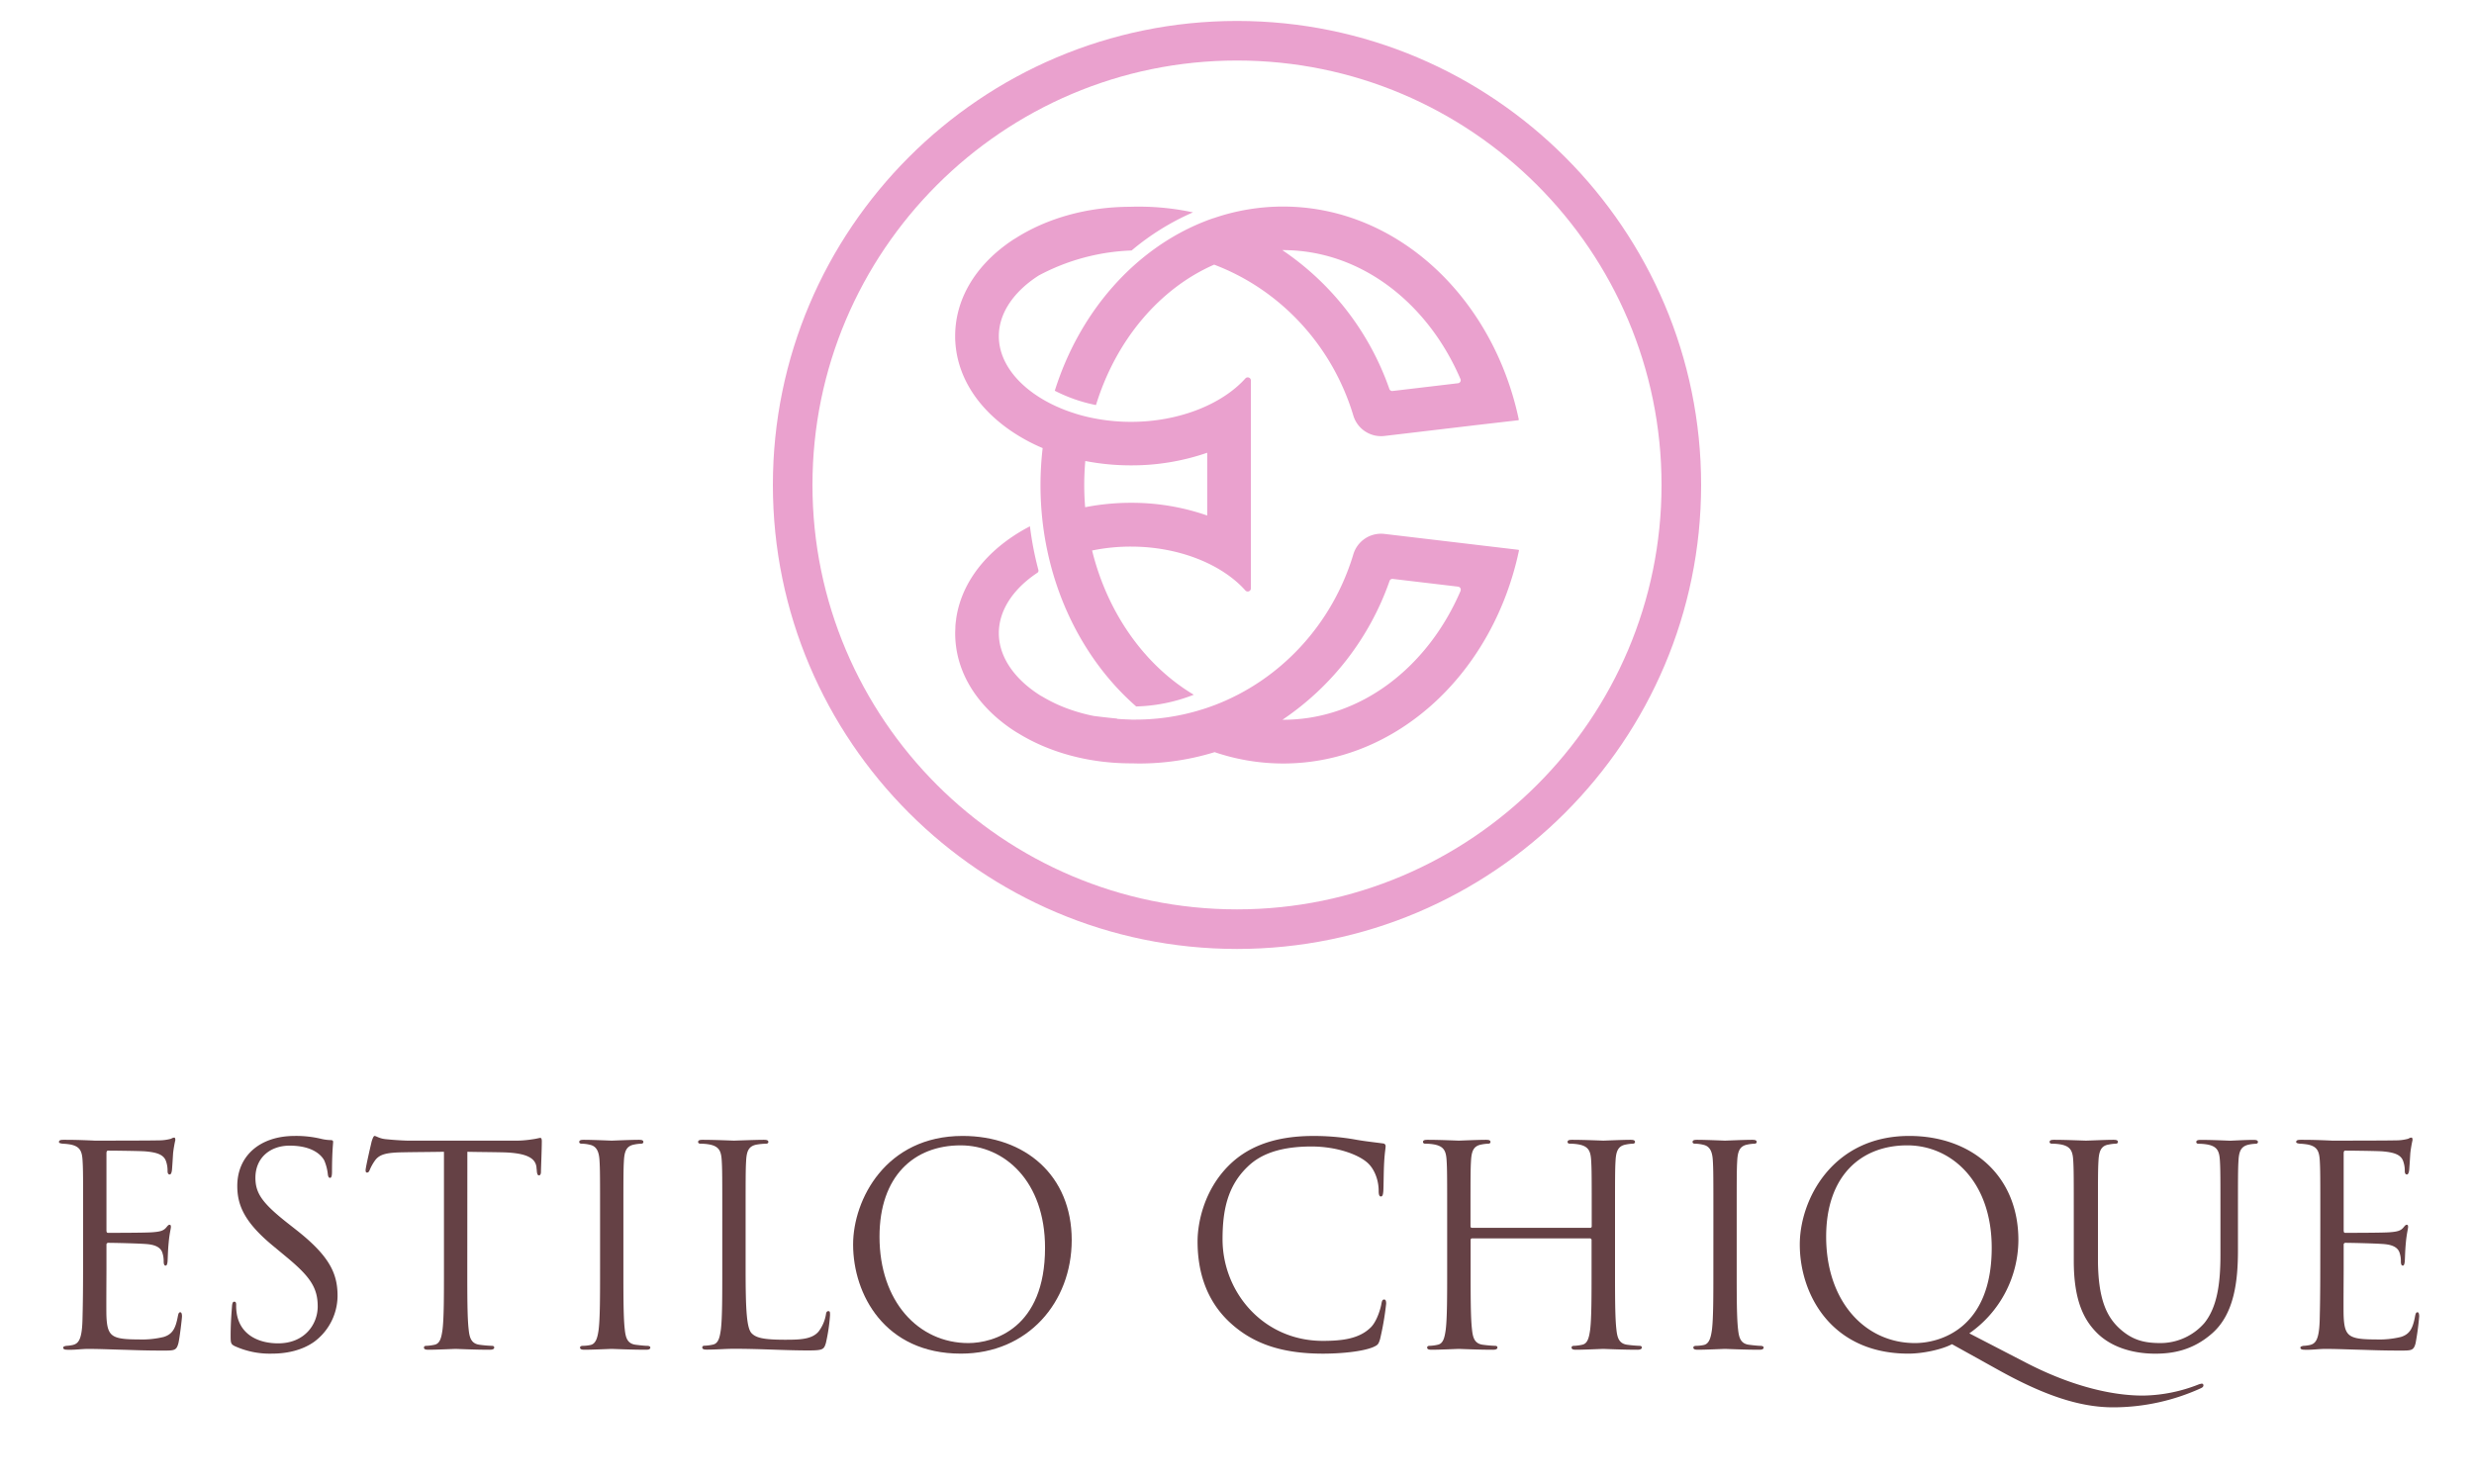 <svg id="Camada_1" data-name="Camada 1" xmlns="http://www.w3.org/2000/svg" viewBox="0 0 1000 600"><defs><style>.cls-1{fill:#eaa1ce;}.cls-2{fill:#654145;}</style></defs><path class="cls-1" d="M500,383.67c-103.44,0-187.6-84.16-187.6-187.6S396.56,8.47,500,8.47s187.6,84.16,187.6,187.6S603.44,383.67,500,383.67Zm0-359.2c-94.62,0-171.6,77-171.6,171.6s77,171.6,171.6,171.6,171.6-77,171.6-171.6S594.62,24.47,500,24.47Z"/><path class="cls-2" d="M33.6,493.4c0-17.52,0-20.66-.23-24.25-.22-3.82-1.12-5.62-4.83-6.4a24.81,24.81,0,0,0-3.25-.34c-.79-.11-1.46-.23-1.46-.67,0-.68.56-.9,1.8-.9,2.58,0,5.61,0,12.68.33.79,0,23.13,0,25.71-.11a18.62,18.62,0,0,0,5.17-.67,2.69,2.69,0,0,1,1.23-.45c.34,0,.45.45.45,1a50.17,50.17,0,0,0-.9,5.28c-.11,1.68-.22,3.81-.45,6.73-.11,1.13-.44,1.91-.89,1.91-.68,0-.9-.56-.9-1.46a11.34,11.34,0,0,0-.56-3.7c-.79-2.59-3.15-3.71-8.09-4.16-1.91-.22-14.14-.33-15.38-.33-.45,0-.67.33-.67,1.12v31c0,.78.11,1.12.67,1.12,1.46,0,15.27,0,17.85-.23,3-.22,4.49-.56,5.62-1.9.56-.68.9-1.13,1.34-1.13s.57.23.57.9-.57,2.58-.9,6.29c-.34,3.48-.34,6.06-.45,7.63-.11,1.13-.34,1.69-.79,1.69-.67,0-.78-.9-.78-1.8a10.33,10.33,0,0,0-.45-3.14c-.45-1.69-1.8-3.26-5.84-3.71-3-.33-14.15-.56-16.06-.56a.71.71,0,0,0-.78.79v9.88c0,3.81-.11,16.84,0,19.2.22,4.6.9,7.07,3.7,8.19,1.91.79,4.94,1,9.32,1a37.23,37.23,0,0,0,10.11-1c3.59-1.12,4.82-3.48,5.72-8.31.23-1.23.45-1.68,1-1.68s.68.9.68,1.68-.9,8.54-1.46,10.89c-.79,2.92-1.69,2.92-6.07,2.92-8.3,0-12-.22-16.39-.33s-9.65-.34-14-.34c-2.7,0-5.39.45-8.31.34-1.24,0-1.8-.23-1.8-.9,0-.34.56-.56,1.24-.68a14.84,14.84,0,0,0,2.58-.33c2.36-.56,3.82-2.14,4-10.56.11-4.37.23-10.1.23-20.09Z"/><path class="cls-2" d="M94.9,544.26c-1.57-.79-1.68-1.24-1.68-4.27,0-5.61.45-10.1.56-11.9.11-1.24.33-1.8.9-1.8s.78.34.78,1.24a19.55,19.55,0,0,0,.34,4.15c1.68,8.31,9.09,11.45,16.62,11.45,10.77,0,16-7.74,16-14.93,0-7.74-3.26-12.24-12.91-20.21l-5-4.15c-11.9-9.77-14.6-16.73-14.6-24.37,0-12,9-20.2,23.24-20.2a43.17,43.17,0,0,1,10.44,1.12,18.32,18.32,0,0,0,3.93.56c.9,0,1.13.22,1.13.79s-.45,4.26-.45,11.9c0,1.79-.23,2.58-.79,2.58s-.79-.56-.9-1.46a19.36,19.36,0,0,0-1.46-5.61c-.67-1.24-3.7-5.95-14-5.95-7.75,0-13.81,4.82-13.81,13,0,6.4,2.92,10.44,13.7,18.86l3.14,2.47C133.3,508,136.44,515,136.44,523.94a23.24,23.24,0,0,1-9.54,18.63c-4.83,3.37-10.89,4.72-17,4.72A34.15,34.15,0,0,1,94.9,544.26Z"/><path class="cls-2" d="M188.88,513.16c0,10.78,0,19.65.56,24.36.33,3.26,1,5.73,4.38,6.18a49.89,49.89,0,0,0,5.05.44c.67,0,.9.34.9.68,0,.56-.56.9-1.8.9-6.17,0-13.25-.34-13.81-.34s-7.63.34-11,.34c-1.24,0-1.8-.23-1.8-.9,0-.34.23-.68.9-.68a17.69,17.69,0,0,0,3.37-.44c2.24-.45,2.8-2.92,3.25-6.18.57-4.71.57-13.58.57-24.36V465.67c-5.51.11-11.12.11-16.62.22-7,.11-9.66.9-11.45,3.59a19.23,19.23,0,0,0-1.91,3.48c-.34.9-.68,1.13-1.12,1.13s-.57-.34-.57-1c0-1.13,2.25-10.78,2.47-11.68.23-.67.68-2.13,1.13-2.13.78,0,1.91,1.12,4.94,1.34,3.25.34,7.52.56,8.87.56h42.1a44.64,44.64,0,0,0,8-.56c1.68-.22,2.7-.56,3.14-.56s.57.68.57,1.35c0,3.37-.34,11.11-.34,12.35,0,1-.34,1.46-.79,1.46s-.78-.34-.9-1.91c0-.45-.11-.79-.11-1.24-.33-3.36-3-5.95-13.81-6.17-4.71-.11-9.43-.11-14.14-.22Z"/><path class="cls-2" d="M242.55,493.4c0-17.52,0-20.66-.23-24.25-.22-3.82-1.35-5.73-3.82-6.29a14.52,14.52,0,0,0-3.48-.45c-.45,0-.89-.23-.89-.67,0-.68.56-.9,1.79-.9,3.71,0,10.78.33,11.34.33s7.64-.33,11-.33c1.24,0,1.8.22,1.8.9,0,.44-.45.67-.9.67a16.12,16.12,0,0,0-2.8.34c-3,.56-3.93,2.47-4.16,6.4-.22,3.59-.22,6.73-.22,24.25v19.76c0,10.78,0,19.65.56,24.36.34,3.26,1,5.73,4.38,6.18,1.57.22,3.93.44,4.6.44,1,0,1.35.34,1.35.68,0,.56-.45.9-1.69.9-6.17,0-13.36-.34-13.92-.34s-7.63.34-11,.34c-1.24,0-1.8-.23-1.8-.9,0-.34.23-.68,1.24-.68a15.85,15.85,0,0,0,2.92-.33c2.24-.45,2.92-3,3.36-6.29.57-4.71.57-13.58.57-24.36Z"/><path class="cls-2" d="M301.38,513.38c0,16.51.45,23.69,2.47,25.71,1.79,1.8,4.71,2.58,13.47,2.58,5.95,0,10.89-.11,13.59-3.36a15.73,15.73,0,0,0,2.92-6.74c.11-.9.33-1.46,1-1.46s.67.45.67,1.68A72.41,72.41,0,0,1,333.83,543c-.79,2.58-1.13,3-7.08,3-9.65,0-19.2-.67-30.09-.67-3.48,0-6.85.34-11,.34-1.24,0-1.8-.23-1.8-.9,0-.34.23-.68.9-.68a17.69,17.69,0,0,0,3.37-.44c2.25-.45,2.81-2.92,3.26-6.18.56-4.71.56-13.58.56-24.36V493.4c0-17.52,0-20.66-.23-24.25-.22-3.82-1.12-5.62-4.82-6.4a20.57,20.57,0,0,0-3.82-.34c-.45,0-.9-.23-.9-.67,0-.68.56-.9,1.8-.9,5,0,12.12.33,12.68.33s8.76-.33,12.13-.33c1.23,0,1.79.22,1.79.9,0,.44-.44.67-.89.67a25.68,25.68,0,0,0-3.71.34c-3.25.56-4.15,2.47-4.38,6.4-.22,3.59-.22,6.73-.22,24.25Z"/><path class="cls-2" d="M344.83,503.17c0-18.19,13.25-43.9,44.24-43.9,25.26,0,44.12,15.94,44.12,42.1,0,25.15-17.74,45.92-44.8,45.92C357.63,547.29,344.83,523.37,344.83,503.17Zm77.58,1.34c0-26.94-16.39-41.43-34.13-41.43-18.75,0-32.78,12.35-32.78,36.94,0,26.16,15.72,43,35.93,43C401.53,543,422.41,537.18,422.41,504.51Z"/><path class="cls-2" d="M497.64,535.16c-10.89-9.76-13.58-22.56-13.58-33.23,0-7.52,2.58-20.66,12.57-30.65,6.74-6.74,17-12,34.25-12a96.3,96.3,0,0,1,16.28,1.34c4.26.79,7.74,1.13,11.9,1.69a1.06,1.06,0,0,1,1,1.23c0,.9-.34,2.25-.57,6.29-.22,3.7-.22,9.88-.33,11.56s-.34,2.36-1,2.36-.9-.78-.9-2.36c0-4.38-1.8-9-4.72-11.45-3.93-3.37-12.57-6.4-22.45-6.4-14.93,0-21.89,4.38-25.82,8.2-8.2,7.86-10.11,17.85-10.11,29.3,0,21.45,16.51,41.09,40.53,41.09,8.42,0,15-1,19.54-5.61,2.36-2.47,3.82-7.41,4.15-9.43.23-1.24.45-1.68,1.12-1.68s.79.78.79,1.68a116.92,116.92,0,0,1-2.47,14.37c-.67,2.13-.9,2.36-2.92,3.26-4.49,1.79-13,2.58-20.21,2.58C517.85,547.29,506.51,543.13,497.64,535.16Z"/><path class="cls-2" d="M642.7,496.43a.6.6,0,0,0,.68-.68V493.4c0-17.52,0-20.66-.23-24.25-.22-3.82-1.12-5.62-4.82-6.4a20.57,20.57,0,0,0-3.82-.34c-.45,0-.9-.23-.9-.67,0-.68.56-.9,1.8-.9,5.05,0,12.12.33,12.68.33s7.64-.33,11-.33c1.23,0,1.79.22,1.79.9,0,.44-.45.67-.9.67a16.23,16.23,0,0,0-2.8.34c-3,.56-3.93,2.47-4.16,6.4-.22,3.59-.22,6.73-.22,24.25v19.76c0,10.78,0,19.65.56,24.36.34,3.26,1,5.73,4.38,6.18a49.89,49.89,0,0,0,5,.44c.67,0,.9.34.9.68,0,.56-.56.9-1.8.9-6.17,0-13.25-.34-13.81-.34s-7.63.34-11,.34c-1.23,0-1.8-.23-1.8-.9,0-.34.23-.68.9-.68a17.69,17.69,0,0,0,3.37-.44c2.25-.45,2.81-2.92,3.26-6.18.56-4.71.56-13.58.56-24.36V501.37a.66.66,0,0,0-.68-.68H595.1c-.34,0-.67.12-.67.68v11.79c0,10.78,0,19.65.56,24.36.33,3.26,1,5.73,4.38,6.18a49.89,49.89,0,0,0,5,.44c.67,0,.9.34.9.68,0,.56-.56.9-1.8.9-6.17,0-13.25-.34-13.81-.34s-7.63.34-11,.34c-1.24,0-1.8-.23-1.8-.9,0-.34.23-.68.9-.68a17.69,17.69,0,0,0,3.37-.44c2.24-.45,2.8-2.92,3.25-6.18.57-4.71.57-13.58.57-24.36V493.4c0-17.52,0-20.66-.23-24.25-.22-3.82-1.12-5.62-4.83-6.4a20.46,20.46,0,0,0-3.81-.34c-.45,0-.9-.23-.9-.67,0-.68.56-.9,1.79-.9,5.06,0,12.13.33,12.69.33s7.64-.33,11-.33c1.24,0,1.8.22,1.8.9,0,.44-.45.67-.9.67a16.32,16.32,0,0,0-2.81.34c-3,.56-3.92,2.47-4.15,6.4-.22,3.59-.22,6.73-.22,24.25v2.35c0,.57.33.68.67.68Z"/><path class="cls-2" d="M692.56,493.4c0-17.52,0-20.66-.23-24.25-.22-3.82-1.34-5.73-3.81-6.29a14.64,14.64,0,0,0-3.48-.45c-.45,0-.9-.23-.9-.67,0-.68.56-.9,1.79-.9,3.71,0,10.78.33,11.34.33s7.64-.33,11-.33c1.23,0,1.79.22,1.79.9,0,.44-.45.67-.9.67a16.12,16.12,0,0,0-2.8.34c-3,.56-3.93,2.47-4.16,6.4-.22,3.59-.22,6.73-.22,24.25v19.76c0,10.78,0,19.65.56,24.36.34,3.26,1,5.73,4.38,6.18,1.57.22,3.93.44,4.6.44,1,0,1.35.34,1.35.68,0,.56-.45.9-1.68.9-6.18,0-13.37-.34-13.93-.34s-7.63.34-11,.34c-1.23,0-1.8-.23-1.8-.9,0-.34.23-.68,1.24-.68a15.85,15.85,0,0,0,2.92-.33c2.24-.45,2.92-3,3.37-6.29.56-4.71.56-13.58.56-24.36Z"/><path class="cls-2" d="M771.38,547.29c-31.1,0-43.9-23.92-43.9-44.12,0-18.19,13.24-43.9,44.23-43.9,25.26,0,44.13,16.05,44.13,42.1A46.19,46.19,0,0,1,796,539.09L819,551c24.59,12.69,41.65,13.25,47.27,13.25a63.28,63.28,0,0,0,22.11-4.38,7.38,7.38,0,0,1,1.58-.45.65.65,0,0,1,.67.68c0,.45-.22.78-.9,1.12A85.7,85.7,0,0,1,854.12,569c-13.58,0-28.07-4.94-46.26-15.05L789,543.47C785,545.6,777.33,547.29,771.38,547.29Zm33.68-42.78c0-26.94-16.39-41.43-34.13-41.43-18.75,0-32.79,12.35-32.79,36.94,0,26.16,15.72,43,35.93,43C784.17,543,805.06,537.18,805.06,504.51Z"/><path class="cls-2" d="M848,509.12c0,16.16,3.59,23.12,8.42,27.73,5.5,5.16,10.55,6.17,17,6.17A23.58,23.58,0,0,0,891,534.94c5.17-6.4,6.51-15.94,6.51-27.51v-14c0-17.52,0-20.66-.22-24.25-.23-3.82-1.12-5.62-4.83-6.4a20.57,20.57,0,0,0-3.82-.34c-.45,0-.9-.23-.9-.67,0-.68.57-.9,1.8-.9,5,0,11.23.33,11.9.33s6.07-.33,9.43-.33c1.24,0,1.8.22,1.8.9,0,.44-.45.67-.9.67a16.32,16.32,0,0,0-2.81.34c-3,.67-3.93,2.47-4.15,6.4-.22,3.59-.22,6.73-.22,24.25v12c0,12.13-1.35,25.6-10.33,33.57-8.09,7.19-16.51,8.31-23.13,8.31-3.82,0-15.16-.45-23.13-8-5.5-5.28-9.77-13.14-9.77-29.53V493.4c0-17.52,0-20.66-.22-24.25-.23-3.82-1.13-5.62-4.83-6.4a20.57,20.57,0,0,0-3.82-.34c-.45,0-.9-.23-.9-.67,0-.68.57-.9,1.8-.9,5,0,11.9.33,12.91.33s7.75-.33,11.12-.33c1.23,0,1.79.22,1.79.9,0,.44-.45.67-.9.67a16.23,16.23,0,0,0-2.8.34c-3,.45-3.93,2.47-4.16,6.4-.22,3.59-.22,6.73-.22,24.25Z"/><path class="cls-2" d="M937.88,493.4c0-17.52,0-20.66-.22-24.25-.23-3.82-1.12-5.62-4.83-6.4a24.81,24.81,0,0,0-3.25-.34c-.79-.11-1.46-.23-1.46-.67,0-.68.56-.9,1.79-.9,2.59,0,5.62,0,12.69.33.79,0,23.13,0,25.71-.11a18.47,18.47,0,0,0,5.16-.67,2.72,2.72,0,0,1,1.24-.45c.34,0,.45.45.45,1a50.17,50.17,0,0,0-.9,5.28c-.11,1.68-.22,3.81-.45,6.73-.11,1.13-.45,1.91-.9,1.91-.67,0-.89-.56-.89-1.46a11.06,11.06,0,0,0-.57-3.7c-.78-2.59-3.14-3.71-8.08-4.16-1.91-.22-14.15-.33-15.38-.33-.45,0-.67.33-.67,1.12v31c0,.78.11,1.12.67,1.12,1.46,0,15.27,0,17.85-.23,3-.22,4.49-.56,5.61-1.9.57-.68.9-1.13,1.35-1.13s.56.23.56.9-.56,2.58-.9,6.29c-.33,3.48-.33,6.06-.44,7.63-.12,1.13-.34,1.69-.79,1.69-.67,0-.79-.9-.79-1.8a10,10,0,0,0-.45-3.14c-.45-1.69-1.79-3.26-5.83-3.71-3-.33-14.15-.56-16.06-.56a.71.71,0,0,0-.78.79v9.88c0,3.81-.12,16.84,0,19.2.22,4.6.89,7.07,3.7,8.19,1.91.79,4.94,1,9.32,1a37.12,37.12,0,0,0,10.1-1c3.6-1.12,4.83-3.48,5.73-8.31.22-1.23.45-1.68,1-1.68s.67.9.67,1.68a107,107,0,0,1-1.46,10.89c-.78,2.92-1.68,2.92-6.06,2.92-8.31,0-12-.22-16.39-.33s-9.66-.34-14-.34c-2.7,0-5.39.45-8.31.34-1.24,0-1.8-.23-1.8-.9,0-.34.56-.56,1.24-.68a14.84,14.84,0,0,0,2.58-.33c2.36-.56,3.81-2.14,4-10.56.11-4.37.22-10.1.22-20.09Z"/><path class="cls-1" d="M386.18,138.78c.05.61.11,1.22.18,1.82,1.52,12.74,9.09,24.4,21.72,33.22a73.35,73.35,0,0,0,13.37,7.35,128.35,128.35,0,0,0-.88,14.9c0,36.48,15.19,69,38.68,89.56a68.36,68.36,0,0,0,23.28-4.74c-19.72-11.76-34.82-32.84-41.1-58.31A76.71,76.71,0,0,1,457.17,221c19.45,0,36.86,7.23,46.21,17.72a1.28,1.28,0,0,0,2.24-.85v-84a1.28,1.28,0,0,0-2.24-.86c-9.34,10.39-26.76,17.55-46.21,17.55a78,78,0,0,1-15.57-1.56h0c-2.23-.45-4.4-1-6.5-1.64l-.23-.07-1.86-.61-.32-.11c-.6-.2-1.19-.42-1.77-.64l-.34-.12-1.73-.69-.3-.13-1.73-.76-.2-.09c-.6-.28-1.19-.56-1.78-.86h0c-12.73-6.4-21.11-16.38-21.11-27.36,0-9.5,6.27-18.25,16.21-24.58a86,86,0,0,1,37.36-10.06h.09a101.17,101.17,0,0,1,24.82-15.42,103.84,103.84,0,0,0-21.8-2.31c-1.19,0-2.36,0-3.54.06-17.37,0-33.84,4.63-46.72,12.94l-.07,0c-.68.44-1.35.89-2,1.34-14.2,9.92-22,23.41-22,38,0,.78,0,1.56.07,2.33C386.16,138.37,386.17,138.57,386.18,138.78Zm71,49.37a93.22,93.22,0,0,0,30.78-5.1v25.38a92.72,92.72,0,0,0-30.78-5.14,96,96,0,0,0-18.56,1.79c-.24-3-.37-6-.37-9,0-3.27.15-6.51.43-9.69A97,97,0,0,0,457.17,188.15Z"/><path class="cls-1" d="M490.21,88.3c-.87.3-1.73.61-2.59.94l-.43.17c-28.23,11-50.74,36.41-60.84,68.57A63.22,63.22,0,0,0,443,163.77c8.06-26.22,25.63-47.09,47.76-56.77,26.78,10.14,47.74,32.71,56.24,60.94a11.69,11.69,0,0,0,12.54,8.33l6.86-.81h0l29.94-3.55h0l17.33-2a.27.27,0,0,0,.23-.32c-10.42-49.33-49.19-86.08-95.3-86.08a86.07,86.07,0,0,0-27.71,4.59h0Zm28.11,12.83c31.42-.14,58.7,21.12,72,52.12a1.22,1.22,0,0,1-1,1.7l-26.43,3.13a1.22,1.22,0,0,1-1.3-.81A112.39,112.39,0,0,0,518.32,101.13Z"/><path class="cls-1" d="M596.37,220.23l-29.94-3.55h0l-6.86-.81A11.69,11.69,0,0,0,547,224.2c-8.5,28.22-29.43,50.8-56.21,60.95h0l-.29.1c-1,.38-2.06.75-3.1,1.1l-1.26.4-2.24.68-1.43.4c-.72.19-1.44.38-2.16.55l-1.46.35c-.84.19-1.69.36-2.54.53-.59.12-1.19.23-1.79.33-.9.16-1.8.31-2.71.44l-1.68.22-2,.23-1.78.16c-2.43.2-4.88.31-7.36.31h-1.65l-1.29-.06c-1.52-.05-3-.12-4.52-.25v-.11c-4.69-.44-9.49-1.07-9.49-1.07a70.57,70.57,0,0,1-11.22-3.22h0a60.26,60.26,0,0,1-9.77-4.76l-.08,0C410.44,275,403.73,265.89,403.73,256c0-9.4,6-18.07,15.59-24.43a1,1,0,0,0,.41-1.08,131.16,131.16,0,0,1-3.42-17.7,71,71,0,0,0-8.26,5c-12.34,8.69-19.85,20.1-21.59,32.59h0c0,.19,0,.38-.07.58-.09.73-.17,1.48-.22,2.22,0,.1,0,.2,0,.3,0,.84-.08,1.68-.08,2.53,0,14.66,7.8,28.24,22,38.22,1,.69,2,1.36,3.06,2l.11.08.06,0c12.72,7.92,28.74,12.28,45.63,12.32,1.16,0,2.33.06,3.5.06a103.19,103.19,0,0,0,30.51-4.59,86.07,86.07,0,0,0,27.71,4.59c46.11,0,84.88-36.75,95.3-86.08a.27.27,0,0,0-.23-.32l-17.33-2.05Zm-6,18.66c-13.31,31-40.6,52.26-72,52.12a112.34,112.34,0,0,0,43.3-56.14,1.23,1.23,0,0,1,1.3-.81l26.42,3.13A1.22,1.22,0,0,1,590.34,238.89Z"/></svg>